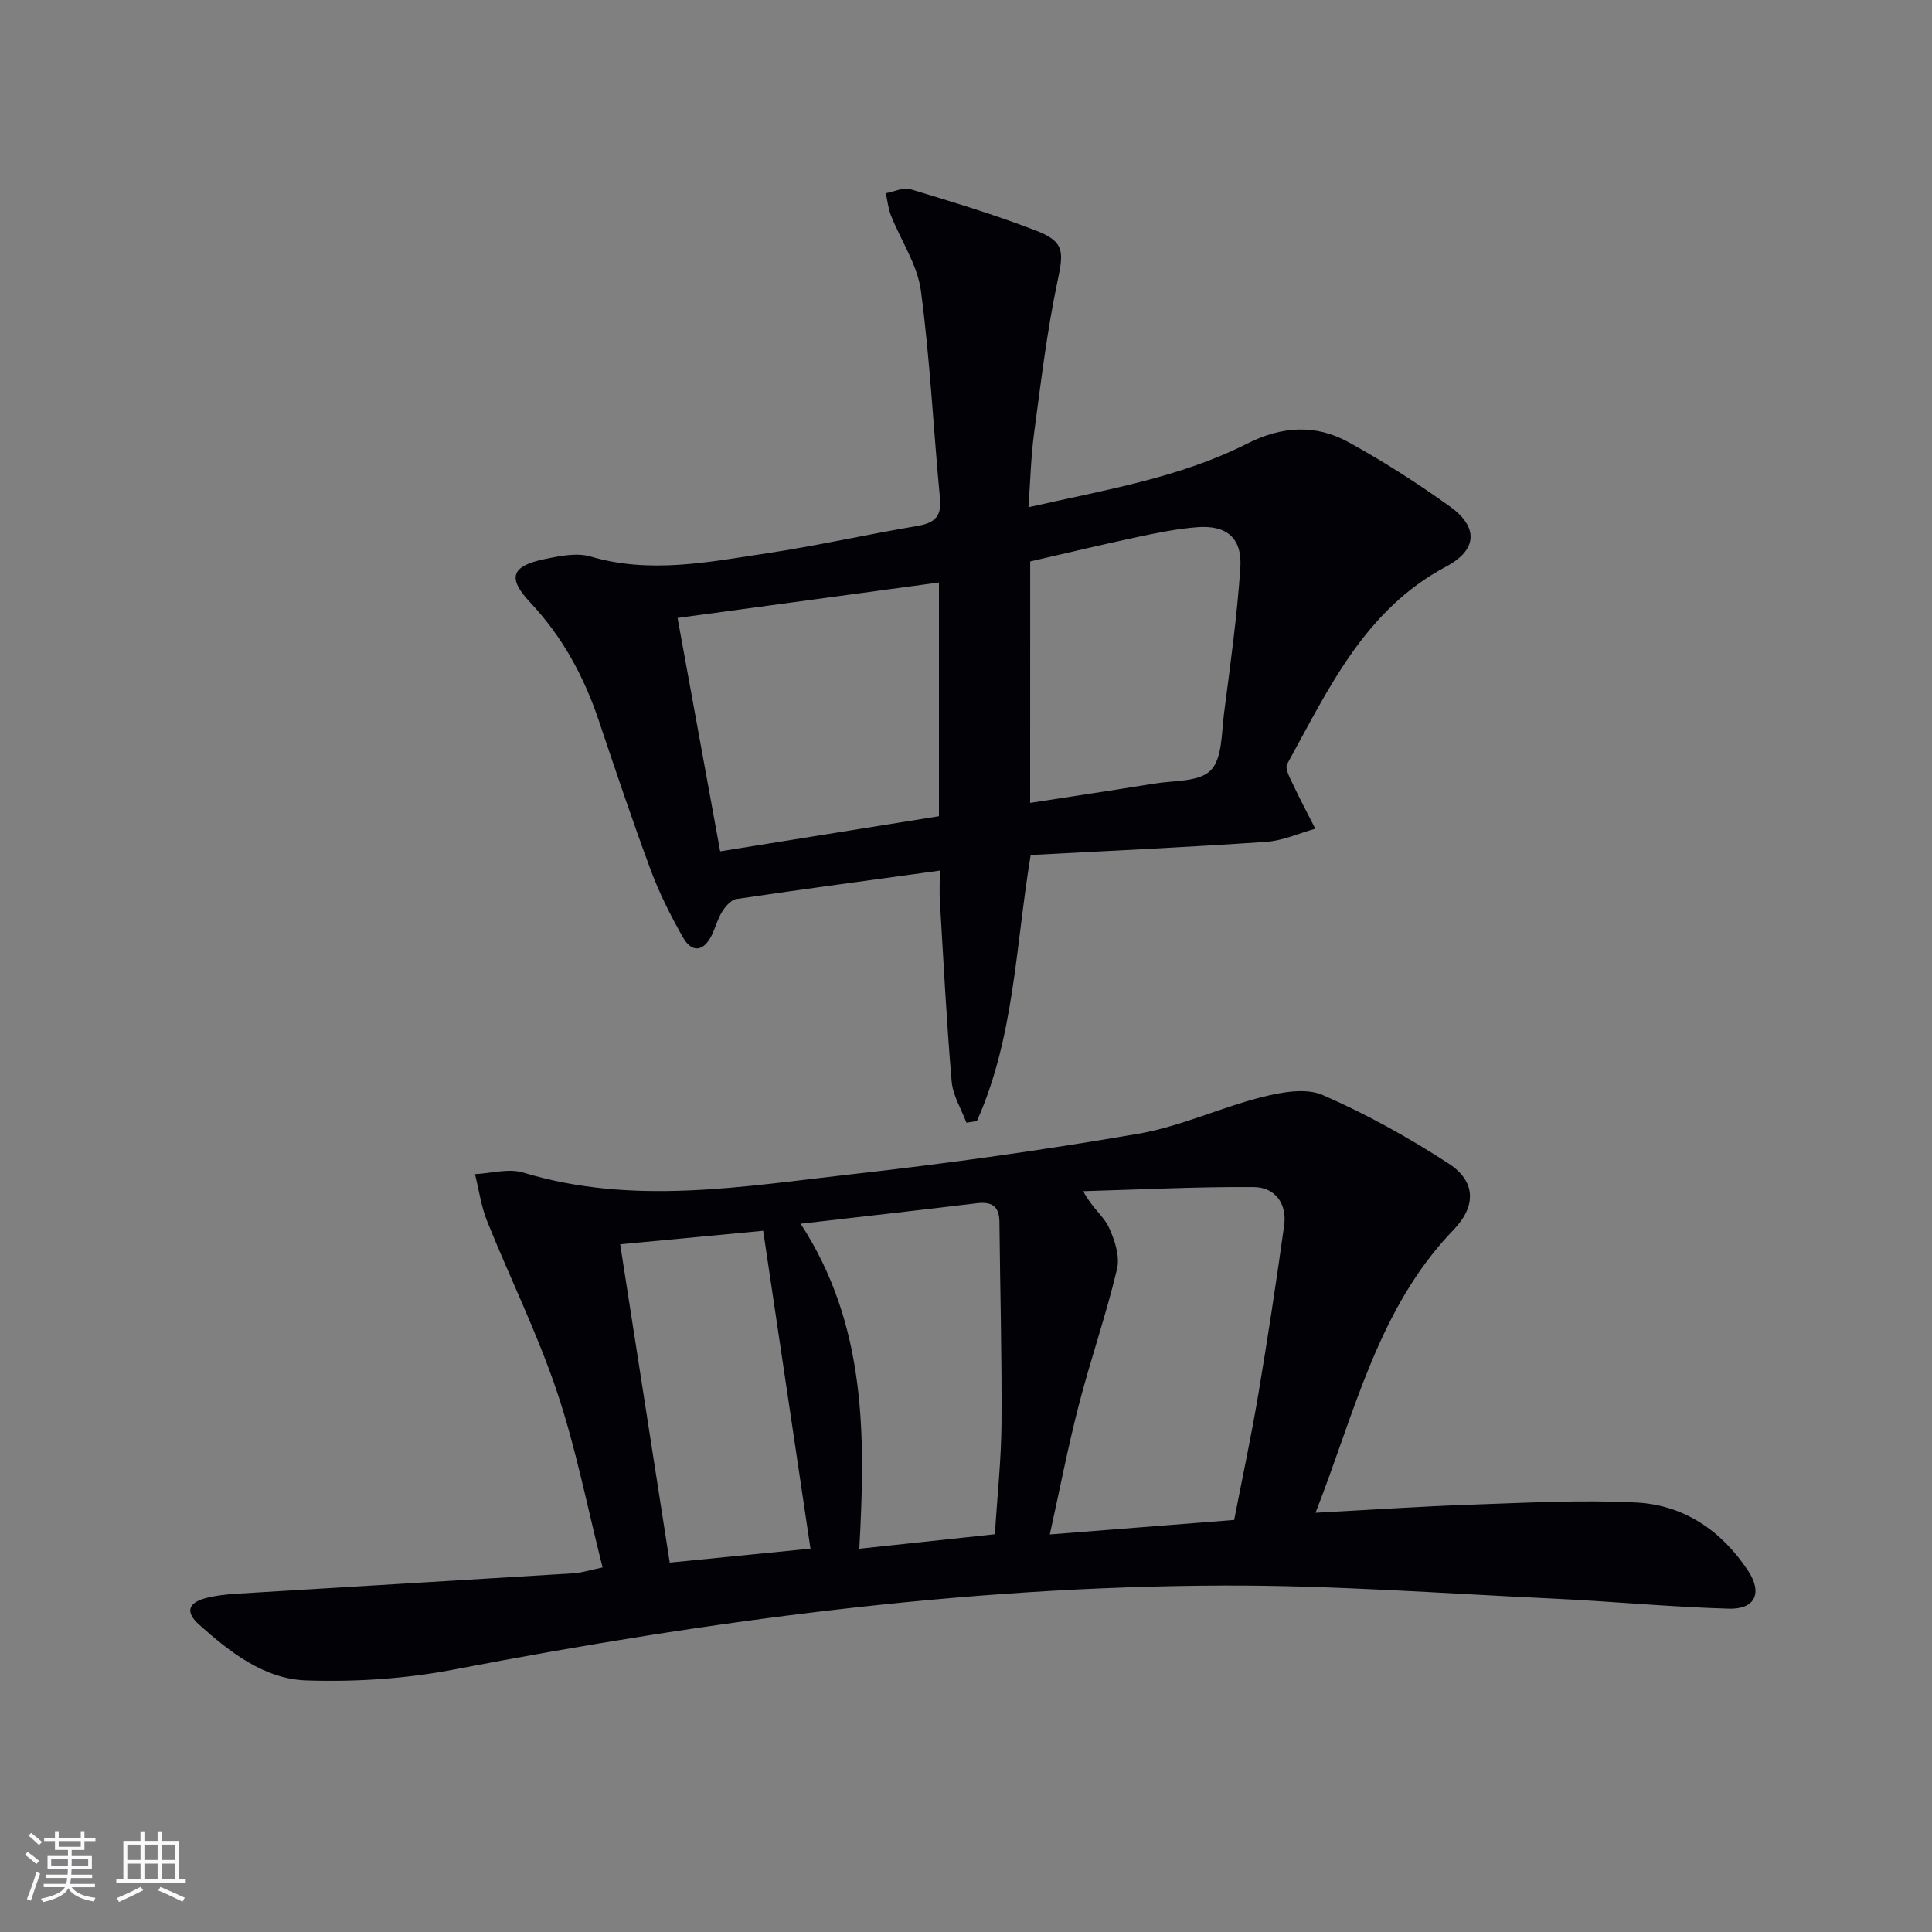 <svg enable-background="new 0 0 400 400" viewBox="0 0 400 400" xmlns="http://www.w3.org/2000/svg"><rect x="0" y="0" width="400" height="400" fill="#808080" stroke="none"/><path d="m272.37 313.2c11.7-.62 22.15-1.34 32.61-1.69 11.3-.38 22.64-1.02 33.91-.42 9.79.53 17.55 5.84 23.01 14.08 3.06 4.62 1.52 8.06-4.01 7.89-12.12-.35-24.21-1.52-36.33-2.09-22.75-1.06-45.51-2.77-68.27-2.7-53.68.18-106.66 7.28-159.32 17.39-9.99 1.92-20.41 2.59-30.58 2.25-8.69-.29-15.77-5.83-22.16-11.54-2.91-2.6-2.31-4.55 1.42-5.51 2.07-.53 4.24-.77 6.38-.9 23.22-1.42 46.45-2.78 69.67-4.22 1.77-.11 3.52-.69 6.06-1.22-3.14-12.36-5.5-24.63-9.44-36.36-4.04-12.04-9.72-23.52-14.47-35.33-1.24-3.08-1.69-6.49-2.51-9.74 3.34-.16 6.96-1.24 9.97-.33 22.75 6.92 45.53 2.87 68.23.33 19.78-2.21 39.53-4.99 59.14-8.36 8.71-1.5 16.99-5.42 25.62-7.6 4.03-1.02 9.06-1.94 12.55-.42 9.06 3.95 17.82 8.82 26.12 14.22 5.55 3.61 5.74 8.74 1.01 13.65-15.68 16.25-20.38 37.62-28.61 58.62zm-16.85 1.49c1.72-8.84 3.56-17.42 5.01-26.06 1.95-11.6 3.71-23.24 5.34-34.89.63-4.55-1.88-7.93-6.28-7.97-11.77-.09-23.55.52-35.32.85 1.8 3.46 4.19 5.12 5.26 7.4 1.25 2.64 2.37 6.06 1.74 8.72-2.26 9.51-5.5 18.78-7.94 28.25-2.25 8.71-3.96 17.57-5.98 26.7 13.07-1.03 25.3-1.99 38.17-3zm-89.76-61.33c13.67 20.97 13.43 44 12.15 67.29 9.96-1.06 18.81-2.01 28.07-3 .49-7.88 1.32-15.46 1.37-23.05.09-13.89-.29-27.78-.43-41.67-.04-3.35-1.73-4.18-4.81-3.8-11.66 1.42-23.32 2.72-36.35 4.23zm2.04 67.27c-3.3-22.18-6.5-43.72-9.79-65.81-9.25.88-19.22 1.82-29.61 2.8 3.48 22.37 6.86 44.05 10.26 65.9 10.08-1 19.44-1.93 29.14-2.89z" fill="#010106"/><path d="m213.39 177.02c-3.13 18.89-3.4 37.81-11.13 55.07-.72.12-1.45.24-2.17.36-1.06-2.85-2.81-5.64-3.06-8.55-1.06-12.41-1.69-24.86-2.43-37.3-.12-1.93-.02-3.87-.02-6.35-14.55 2-28.34 3.84-42.1 5.88-1.11.16-2.28 1.52-2.96 2.61-.96 1.52-1.39 3.36-2.21 4.98-1.74 3.42-4.12 3.5-5.92.34-2.52-4.45-4.86-9.07-6.64-13.86-3.82-10.27-7.3-20.67-10.79-31.05-3.06-9.1-7.52-17.32-14.15-24.38-4.85-5.16-4-7.61 3.14-9.06 3.04-.62 6.5-1.32 9.32-.49 12.33 3.63 24.46 1.14 36.57-.68 10.32-1.55 20.53-3.87 30.83-5.6 3.49-.59 5.33-1.67 4.95-5.67-1.37-14.36-2.05-28.81-3.96-43.1-.72-5.37-4.14-10.36-6.2-15.57-.57-1.44-.72-3.06-1.06-4.6 1.71-.31 3.61-1.27 5.09-.83 8.73 2.64 17.48 5.28 25.97 8.56 5.98 2.31 5.78 4.37 4.49 10.47-2.19 10.36-3.44 20.93-4.85 31.44-.66 4.9-.77 9.86-1.17 15.38 15.79-3.59 31.25-6.07 45.3-13.18 7.14-3.61 14.15-4.05 20.97-.29 7.25 4 14.27 8.49 21 13.32 5.93 4.25 5.7 8.98-.79 12.43-16.9 8.98-24.36 25.37-32.93 40.91-.49.9.58 2.82 1.19 4.13 1.46 3.12 3.09 6.16 4.65 9.24-3.38.94-6.72 2.48-10.15 2.71-16.18 1.12-32.43 1.86-48.78 2.73zm-18.99-56.42c-18.36 2.49-36.28 4.92-54.12 7.34 3.04 16.66 5.91 32.36 8.82 48.32 15.49-2.49 30.33-4.87 45.3-7.27 0-16.05 0-31.65 0-48.39zm18.88 45.63c8.96-1.39 17.31-2.63 25.64-3.99 4.05-.67 9.33-.31 11.73-2.73 2.43-2.45 2.24-7.71 2.77-11.8 1.3-10.03 2.7-20.07 3.38-30.15.41-6.17-2.82-8.89-8.94-8.41-4.12.32-8.21 1.15-12.26 2.01-7.54 1.61-15.04 3.41-22.31 5.08-.01 16.95-.01 33.07-.01 49.99z" fill="#010106"/><g fill="#fafafc"><path d="m5.17 384 .55-.58c.85.61 1.65 1.24 2.4 1.87l-.59.64c-.83-.73-1.62-1.38-2.36-1.93m1.22 9.53-.82-.34c.71-1.76 1.37-3.64 1.98-5.63.24.13.5.25.76.36-.6 1.67-1.24 3.54-1.92 5.61m-.5-13.5.57-.54c.56.44 1.31 1.06 2.26 1.87l-.64.64c-.68-.66-1.41-1.32-2.19-1.97m3.25.46h2.24v-1.36h.77v1.36h4.57v-1.36h.76v1.36h2.28v.69h-2.28v1.84h-2.64v1.26h4.18v2.64h-4.21c0 .45-.02.86-.05 1.21h4.32v.69h-4.38c-.04.34-.1.75-.19 1.22h5.15v.69h-4.82c.87 1.19 2.51 1.92 4.93 2.19-.17.32-.3.57-.37.76-2.77-.49-4.52-1.41-5.26-2.76-.56 1.26-2.3 2.23-5.24 2.9-.12-.24-.26-.48-.43-.72 2.73-.55 4.38-1.34 4.96-2.38h-4.38v-.69h4.65c.1-.38.17-.79.21-1.22h-4.32v-.69h4.4c.03-.34.05-.75.05-1.21h-4.2v-2.64h4.23v-1.26h-2.69v-1.84h-2.24zm1.46 4.46v1.29h3.45c.01-.4.02-.57.01-.53v-.32-.45h-3.46zm1.55-2.59h4.57v-1.19h-4.57zm6.11 2.59h-3.42v.77c-.01.19-.01.37-.02.53h3.44z"/><path d="m32.63 379.16h.82v1.98h3.54v7.89h1.46v.78h-14.37v-.78h1.46v-7.89h3.54v-1.98h.82v1.98h2.73zm-3.49 11.48.5.73c-1.61.82-3.28 1.63-5 2.41-.13-.27-.28-.55-.44-.82 1.75-.72 3.4-1.49 4.94-2.32m-2.78-5.55h2.73v-3.18h-2.73zm0 3.95h2.73v-3.2h-2.73zm3.54-3.95h2.73v-3.18h-2.73zm0 3.95h2.73v-3.2h-2.73zm7.89 4.68c-1.84-.92-3.51-1.7-5.02-2.32l.45-.73c1.89.8 3.57 1.55 5.04 2.23zm-1.62-11.81h-2.73v3.18h2.73zm-2.73 7.13h2.73v-3.2h-2.73z"/></g></svg>

